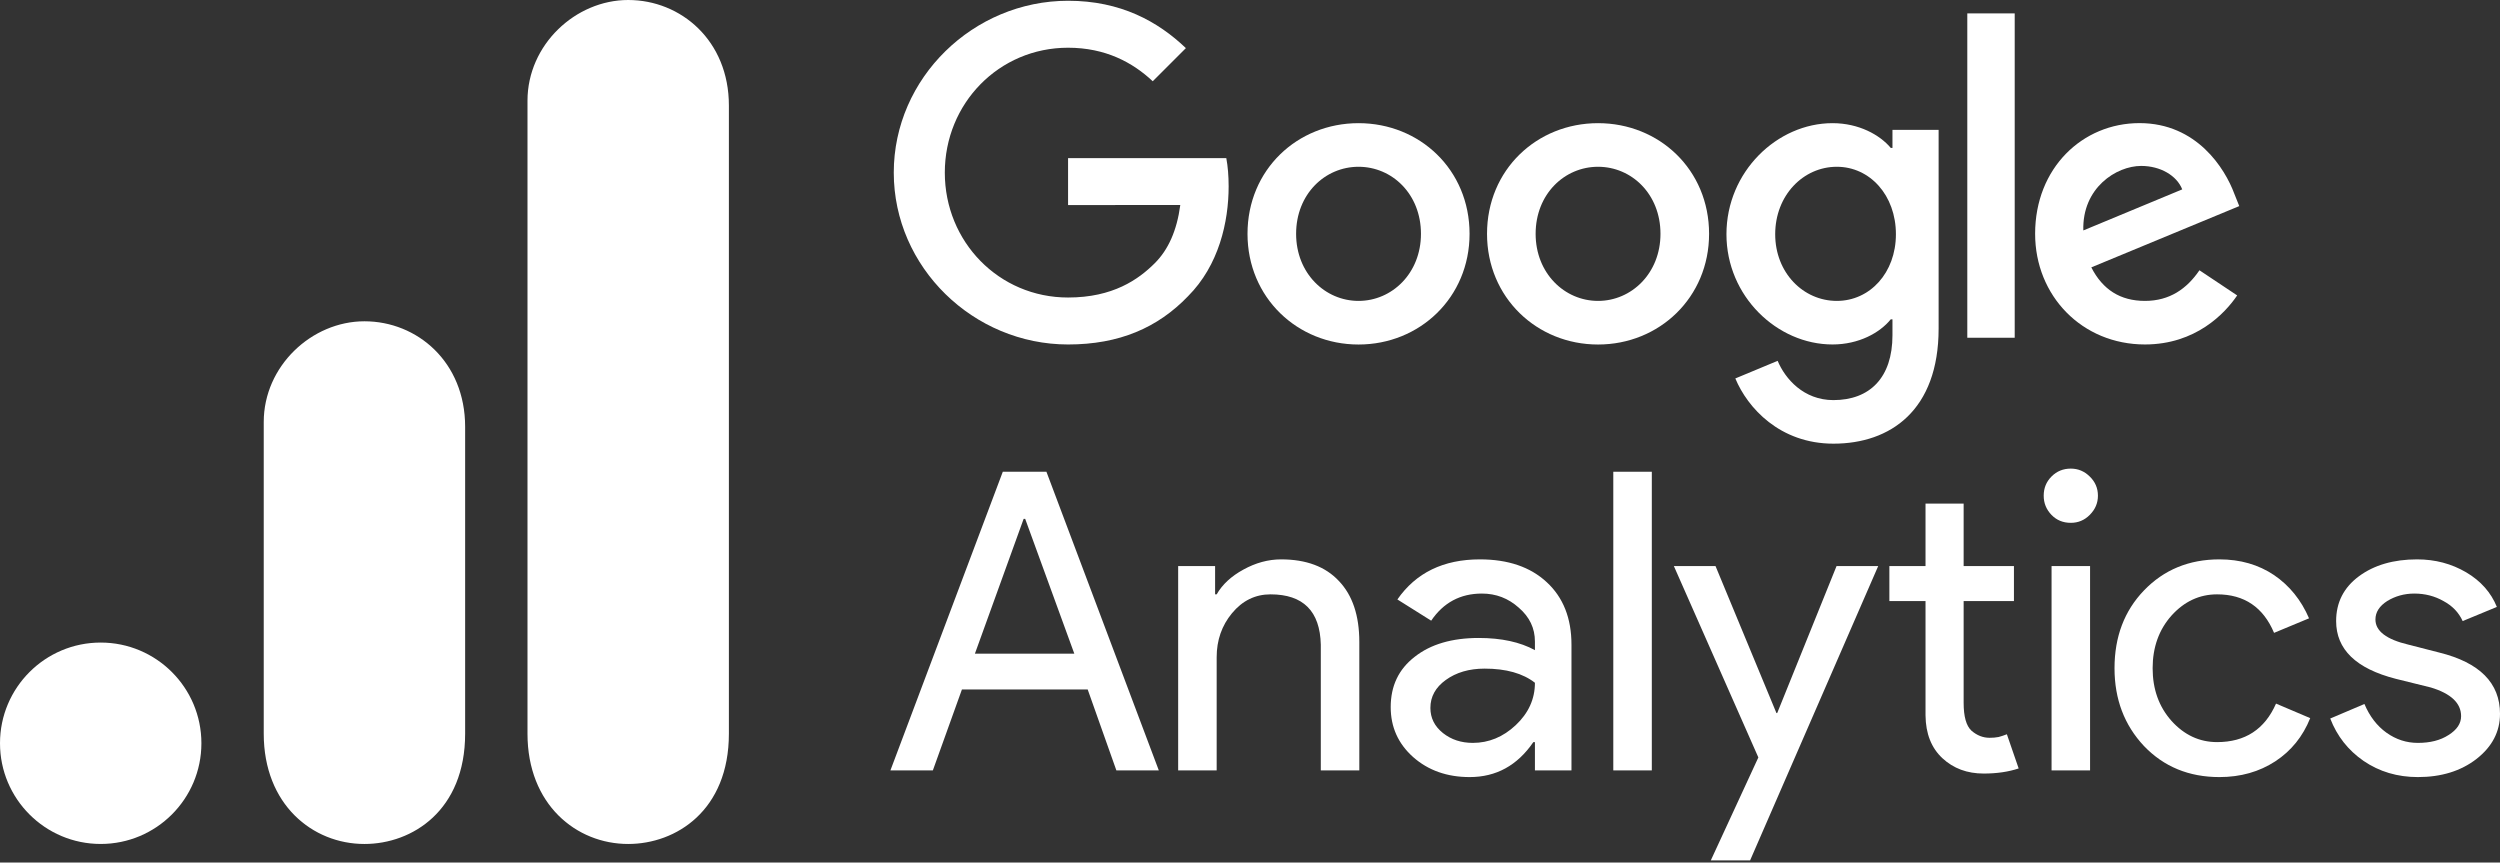 <svg width="600" height="207" viewBox="0 0 600 207" fill="none" xmlns="http://www.w3.org/2000/svg">
<rect x="0" y="0" width="600" height="207" fill="#333333" stroke="none"/>
<g clip-path="url(#clip0_1081_153)">
<path d="M352.695 56.121C352.695 71.414 340.731 82.684 326.049 82.684C311.366 82.684 299.402 71.414 299.402 56.121C299.402 40.72 311.366 29.559 326.049 29.559C340.731 29.559 352.695 40.72 352.695 56.121ZM341.031 56.121C341.031 46.564 334.097 40.026 326.049 40.026C318.001 40.026 311.067 46.564 311.067 56.121C311.067 65.582 318.001 72.217 326.049 72.217C334.097 72.217 341.031 65.57 341.031 56.121Z" fill="white"/>
<path d="M410.18 56.121C410.18 71.414 398.216 82.684 383.533 82.684C368.851 82.684 356.887 71.414 356.887 56.121C356.887 40.732 368.851 29.559 383.533 29.559C398.216 29.559 410.18 40.72 410.18 56.121ZM398.515 56.121C398.515 46.564 391.581 40.026 383.533 40.026C375.485 40.026 368.551 46.564 368.551 56.121C368.551 65.582 375.485 72.217 383.533 72.217C391.581 72.217 398.515 65.57 398.515 56.121Z" fill="white"/>
<path d="M465.269 31.163V78.852C465.269 98.468 453.701 106.48 440.024 106.48C427.15 106.48 419.401 97.869 416.479 90.827L426.635 86.6C428.443 90.923 432.874 96.025 440.012 96.025C448.766 96.025 454.192 90.624 454.192 80.456V76.636H453.784C451.174 79.857 446.144 82.672 439.796 82.672C426.515 82.672 414.348 71.103 414.348 56.217C414.348 41.223 426.515 29.559 439.796 29.559C446.132 29.559 451.162 32.373 453.784 35.499H454.192V31.175H465.269V31.163ZM455.018 56.217C455.018 46.864 448.778 40.026 440.838 40.026C432.791 40.026 426.048 46.864 426.048 56.217C426.048 65.474 432.791 72.217 440.838 72.217C448.778 72.217 455.018 65.474 455.018 56.217Z" fill="white"/>
<path d="M483.529 3.215V81.058H472.152V3.215H483.529Z" fill="white"/>
<path d="M527.866 64.864L536.92 70.9C533.998 75.223 526.956 82.672 514.789 82.672C499.699 82.672 488.43 71.007 488.43 56.109C488.43 40.313 499.795 29.547 513.483 29.547C527.268 29.547 534.01 40.517 536.214 46.445L537.423 49.463L501.915 64.169C504.633 69.499 508.861 72.217 514.789 72.217C520.729 72.217 524.848 69.295 527.866 64.864ZM499.998 55.307L523.735 45.451C522.429 42.134 518.501 39.822 513.879 39.822C507.95 39.822 499.699 45.056 499.998 55.307Z" fill="white"/>
<path d="M256.336 49.213V37.944H294.311C294.683 39.908 294.874 42.231 294.874 44.746C294.874 53.201 292.563 63.656 285.114 71.105C277.868 78.65 268.611 82.674 256.348 82.674C233.617 82.674 214.504 64.159 214.504 41.429C214.504 18.698 233.617 0.184 256.348 0.184C268.922 0.184 277.88 5.118 284.611 11.549L276.659 19.501C271.833 14.974 265.294 11.453 256.336 11.453C239.737 11.453 226.755 24.83 226.755 41.429C226.755 58.027 239.737 71.404 256.336 71.404C267.102 71.404 273.234 67.081 277.162 63.153C280.347 59.967 282.443 55.416 283.27 49.201L256.336 49.213Z" fill="white"/>
<path d="M245.671 124.536L233.976 156.885H257.837L246.048 124.536H245.671ZM223.885 184.896H213.699L240.672 113.219H251.141L278.114 184.896H267.929L261.044 165.468H230.864L223.885 184.896Z" fill="white"/>
<path d="M282.758 135.853H291.623V142.644H292C293.368 140.262 295.514 138.282 298.414 136.702C301.361 135.075 304.379 134.25 307.468 134.25C313.504 134.25 318.125 135.995 321.331 139.437C324.585 142.832 326.236 147.713 326.236 154.056V184.896H316.993V154.716C316.804 146.676 312.773 142.644 304.921 142.644C301.267 142.644 298.178 144.153 295.679 147.171C293.226 150.142 292 153.655 292 157.734V184.896H282.758V135.853Z" fill="white"/>
<path d="M343.295 169.9C343.295 172.305 344.285 174.309 346.313 175.936C348.317 177.516 350.699 178.294 353.481 178.294C357.3 178.294 360.743 176.879 363.761 174.05C366.826 171.173 368.382 167.778 368.382 163.864C365.482 161.601 361.45 160.469 356.31 160.469C352.585 160.469 349.472 161.388 346.973 163.204C344.521 164.972 343.295 167.212 343.295 169.9ZM355.178 134.25C361.969 134.25 367.297 136.089 371.211 139.72C375.173 143.375 377.153 148.373 377.153 154.716V184.896H368.382V178.105H368.005C364.162 183.717 359.069 186.499 352.726 186.499C347.303 186.499 342.776 184.896 339.145 181.689C335.561 178.482 333.77 174.498 333.77 169.711C333.77 164.619 335.679 160.61 339.523 157.639C343.342 154.621 348.482 153.112 354.895 153.112C360.366 153.112 364.845 154.103 368.382 156.036V153.961C368.382 150.755 367.085 148.067 364.515 145.85C361.992 143.587 359.045 142.455 355.65 142.455C350.486 142.455 346.431 144.624 343.484 148.963L335.373 143.87C339.829 137.457 346.431 134.25 355.178 134.25Z" fill="white"/>
<path d="M396.434 113.219V184.896H387.191V113.219H396.434Z" fill="white"/>
<path d="M450.769 135.855L420.023 206.495H410.592L422.004 181.785L401.727 135.855H411.724L426.342 171.128H426.531L440.772 135.855H450.769Z" fill="white"/>
<path d="M476.084 185.652C472.123 185.652 468.822 184.426 466.181 181.974C463.541 179.522 462.173 176.103 462.126 171.694V144.249H453.449V135.855H462.126V120.859H471.274V135.855H483.346V144.249H471.274V168.676C471.274 171.953 471.887 174.193 473.16 175.372C474.481 176.504 475.919 177.069 477.499 177.069C478.253 177.069 478.961 177.022 479.668 176.881C480.352 176.692 481.012 176.48 481.649 176.221L484.478 184.426C482.073 185.227 479.291 185.652 476.084 185.652Z" fill="white"/>
<path d="M503.503 118.972C503.503 120.741 502.843 122.273 501.523 123.594C500.25 124.867 498.741 125.48 496.996 125.48C495.157 125.48 493.624 124.867 492.375 123.594C491.101 122.273 490.488 120.741 490.488 118.972C490.488 117.157 491.101 115.624 492.375 114.351C493.624 113.101 495.157 112.465 496.996 112.465C498.741 112.465 500.25 113.101 501.523 114.351C502.843 115.624 503.503 117.157 503.503 118.972ZM501.617 135.854V184.897H492.375V135.854H501.617Z" fill="white"/>
<path d="M532.666 186.499C525.357 186.499 519.321 184.023 514.558 179.048C509.842 174.026 507.484 167.802 507.484 160.374C507.484 152.829 509.842 146.605 514.558 141.701C519.321 136.749 525.357 134.25 532.666 134.25C537.688 134.25 542.05 135.523 545.775 138.022C549.477 140.545 552.283 144.011 554.169 148.397L545.775 151.886C543.182 145.733 538.631 142.644 532.1 142.644C527.879 142.644 524.225 144.341 521.16 147.737C518.142 151.132 516.633 155.352 516.633 160.374C516.633 165.42 518.142 169.617 521.16 173.012C524.225 176.408 527.879 178.105 532.1 178.105C538.82 178.105 543.535 175.04 546.247 168.863L554.452 172.352C552.683 176.761 549.878 180.227 546.058 182.726C542.215 185.226 537.759 186.499 532.666 186.499Z" fill="white"/>
<path d="M600.001 171.315C600.001 175.606 598.114 179.213 594.342 182.161C590.617 185.037 585.948 186.499 580.289 186.499C575.385 186.499 571.047 185.202 567.274 182.632C563.549 180.062 560.885 176.667 559.258 172.446L567.463 168.957C568.713 171.928 570.481 174.215 572.744 175.842C575.055 177.492 577.578 178.294 580.289 178.294C583.237 178.294 585.689 177.681 587.646 176.408C589.65 175.158 590.664 173.649 590.664 171.881C590.664 168.745 588.235 166.458 583.402 164.996L575.008 162.921C565.435 160.469 560.672 155.847 560.672 149.057C560.672 144.601 562.488 141.017 566.143 138.305C569.774 135.618 574.442 134.25 580.101 134.25C584.439 134.25 588.353 135.287 591.89 137.362C595.403 139.437 597.855 142.219 599.246 145.662L591.041 149.057C590.098 146.982 588.542 145.379 586.42 144.247C584.345 143.068 582.011 142.455 579.441 142.455C577.036 142.455 574.866 143.068 572.933 144.247C571.047 145.45 570.104 146.935 570.104 148.68C570.104 151.462 572.744 153.466 578.026 154.716L585.382 156.602C595.12 159.007 600.001 163.911 600.001 171.315Z" fill="white"/>
<path d="M126.598 24.168V176.083C126.598 193.095 138.322 202.553 150.766 202.553C162.275 202.553 174.934 194.497 174.934 176.083V25.319C174.934 9.746 163.426 0 150.766 0C138.106 0 126.598 10.753 126.598 24.168Z" fill="white"/>
<path d="M63.297 101.278V176.084C63.297 193.096 75.021 202.554 87.465 202.554C98.974 202.554 111.633 194.498 111.633 176.084V102.429C111.633 86.856 100.125 77.109 87.465 77.109C74.806 77.109 63.297 87.863 63.297 101.278Z" fill="white"/>
<path d="M48.337 178.383C48.337 191.726 37.511 202.551 24.168 202.551C10.825 202.551 0 191.726 0 178.383C0 165.04 10.825 154.215 24.168 154.215C37.511 154.215 48.337 165.04 48.337 178.383Z" fill="white"/>
</g>
<defs>
<clipPath id="clip0_1081_153">
<rect width="600" height="206.493" fill="white"/>
</clipPath>
</defs>
</svg>
